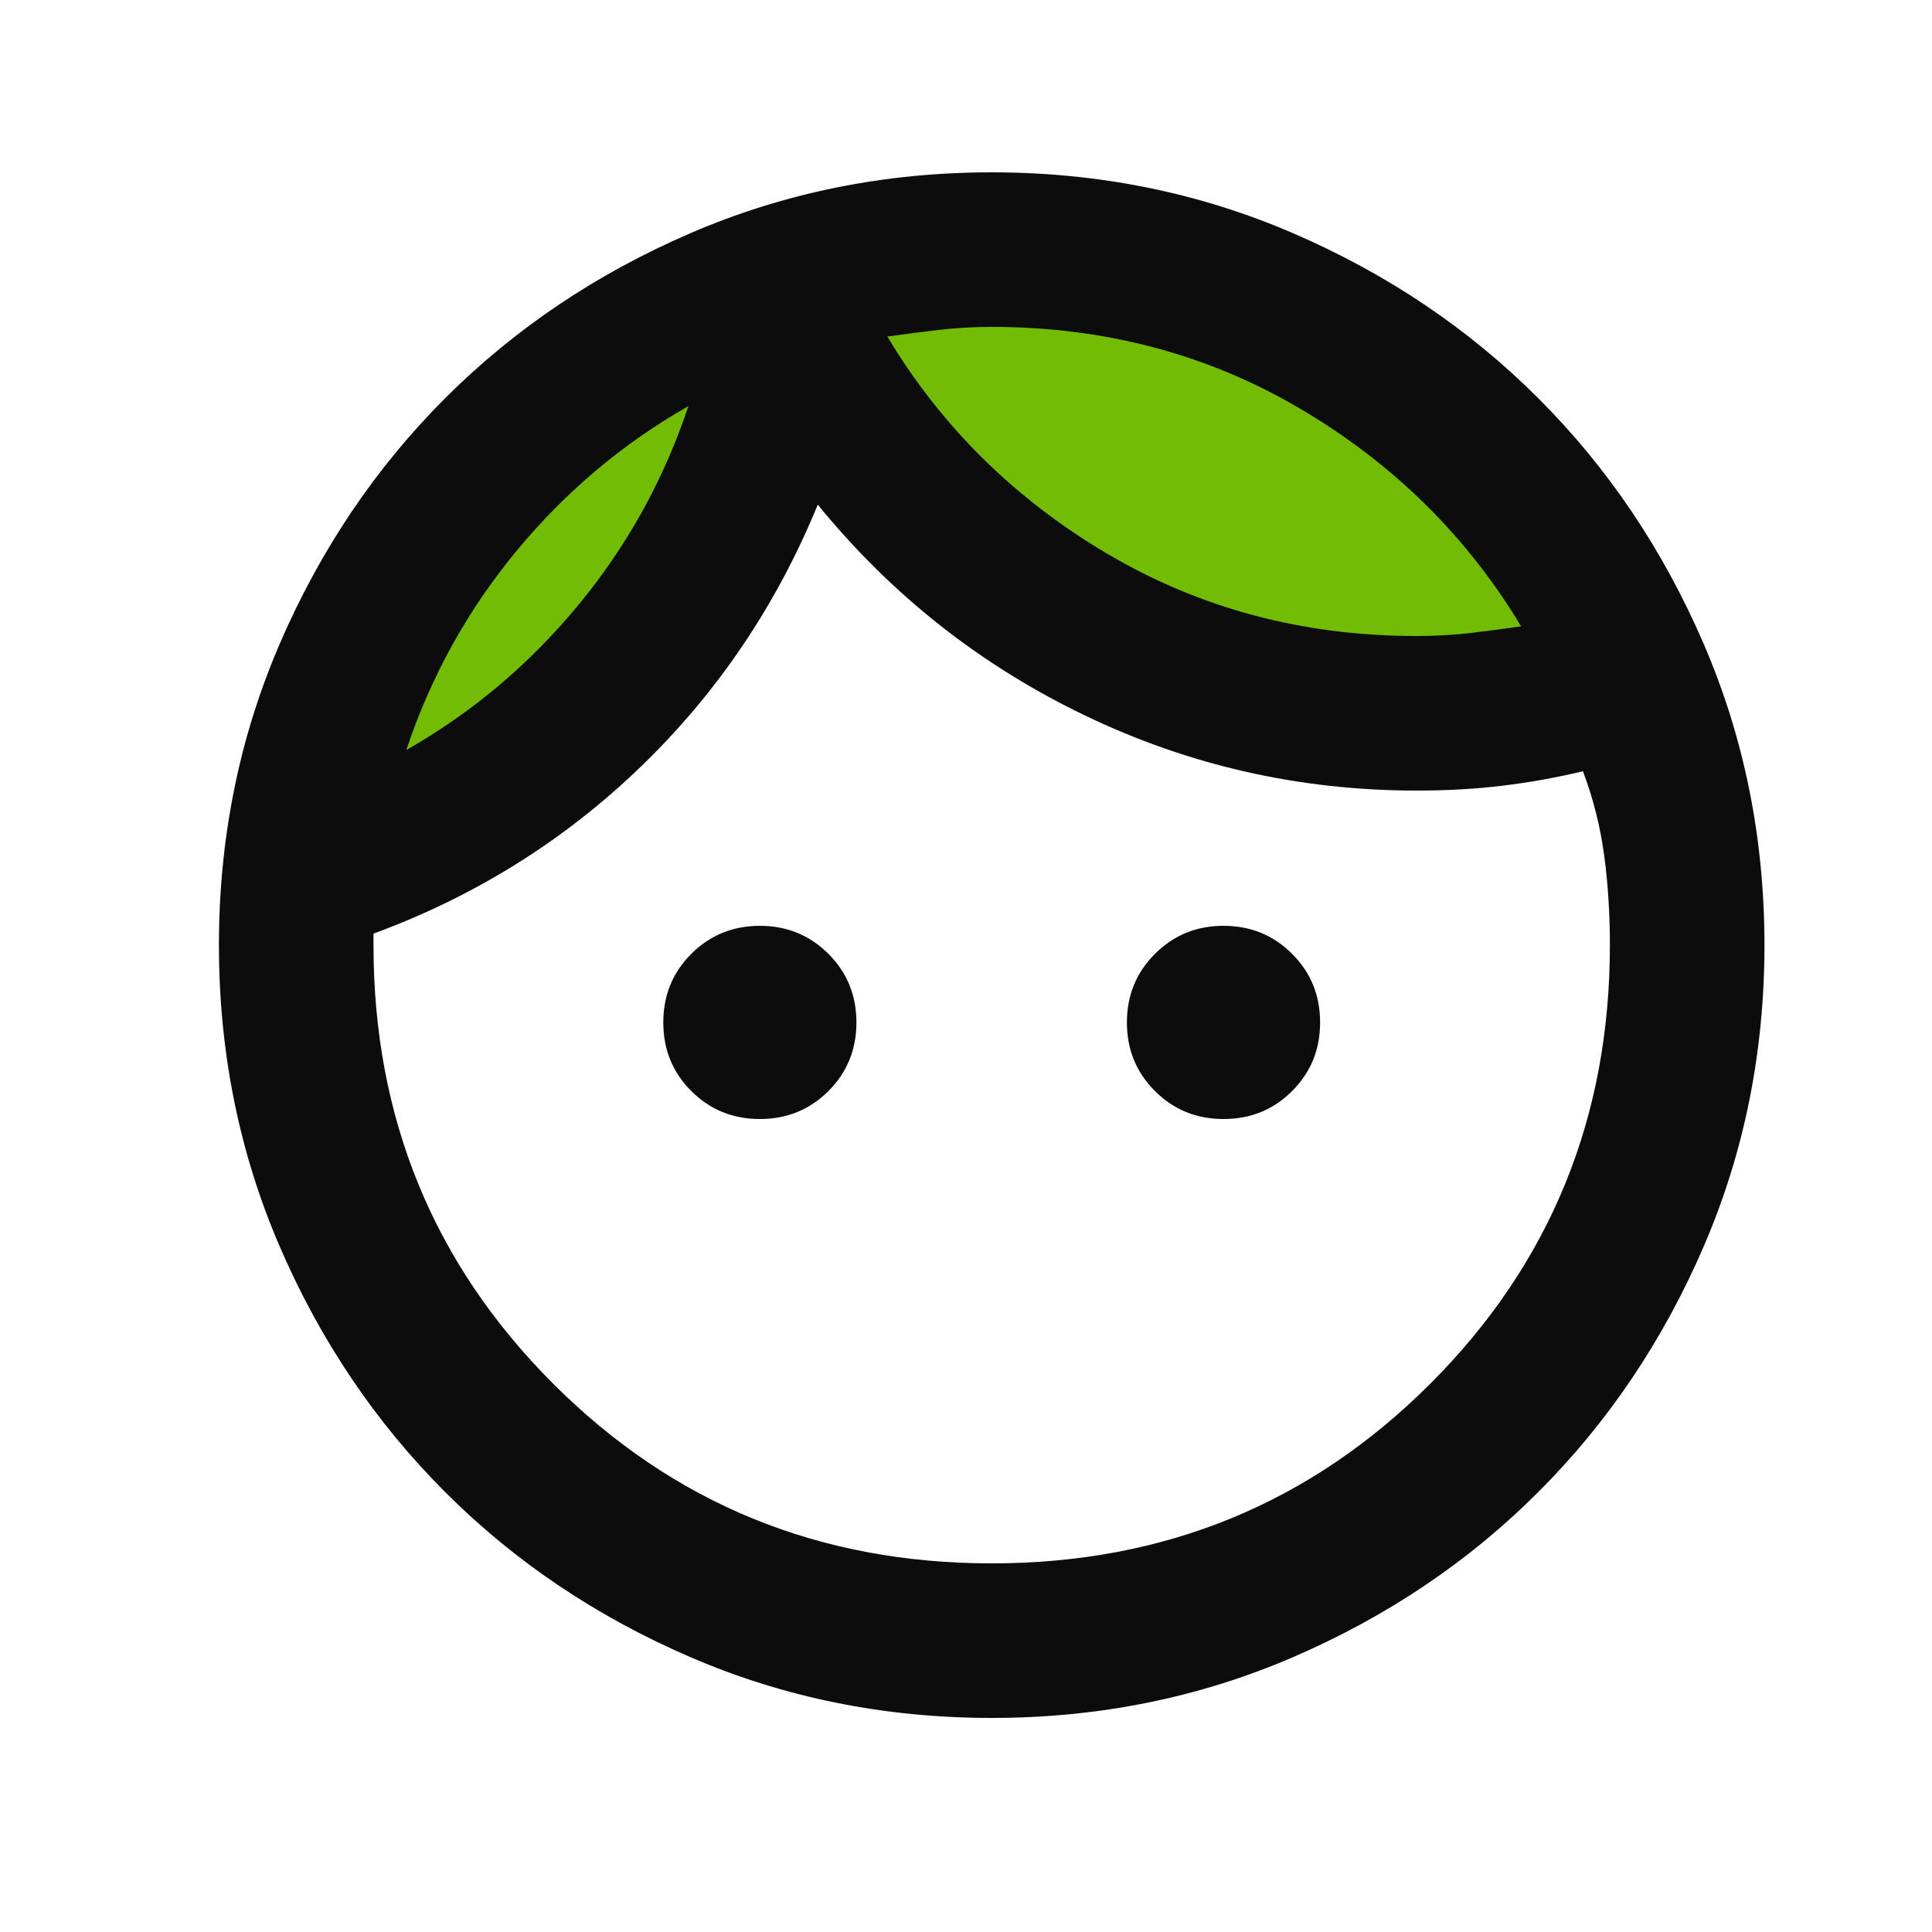 <svg width="25" height="25" viewBox="0 0 25 25" fill="none" xmlns="http://www.w3.org/2000/svg">
<path d="M14.033 8.031L10.433 4.431L12.233 3.231L16.433 3.831L20.033 6.231L20.633 9.231L18.833 8.631L14.033 8.031Z" fill="#73BC06"/>
<path d="M8.633 8.632L9.833 4.432L7.433 5.032L5.033 6.832L3.833 11.032H5.633L8.633 8.632Z" fill="#73BC06"/>
<path d="M9.833 14.48C9.483 14.48 9.187 14.36 8.945 14.118C8.703 13.876 8.583 13.581 8.583 13.23C8.583 12.88 8.703 12.585 8.945 12.343C9.187 12.101 9.483 11.98 9.833 11.98C10.182 11.98 10.478 12.101 10.72 12.343C10.962 12.585 11.082 12.88 11.082 13.23C11.082 13.581 10.962 13.876 10.72 14.118C10.478 14.36 10.182 14.48 9.833 14.48ZM15.832 14.48C15.482 14.48 15.187 14.36 14.945 14.118C14.703 13.876 14.582 13.581 14.582 13.23C14.582 12.88 14.703 12.585 14.945 12.343C15.187 12.101 15.482 11.98 15.832 11.98C16.183 11.98 16.478 12.101 16.72 12.343C16.962 12.585 17.082 12.88 17.082 13.23C17.082 13.581 16.962 13.876 16.72 14.118C16.478 14.36 16.183 14.48 15.832 14.48ZM12.832 20.23C15.066 20.23 16.957 19.456 18.508 17.905C20.058 16.355 20.832 14.464 20.832 12.23C20.832 11.831 20.808 11.443 20.758 11.068C20.707 10.693 20.616 10.331 20.483 9.98C20.133 10.064 19.782 10.126 19.433 10.168C19.082 10.21 18.716 10.23 18.332 10.23C16.816 10.23 15.383 9.905 14.033 9.255C12.682 8.605 11.533 7.697 10.582 6.53C10.049 7.83 9.287 8.96 8.295 9.918C7.303 10.876 6.149 11.597 4.833 12.081V12.23C4.833 14.464 5.608 16.355 7.158 17.905C8.708 19.456 10.599 20.23 12.832 20.23ZM12.832 22.23C11.449 22.23 10.149 21.968 8.933 21.443C7.716 20.918 6.658 20.206 5.758 19.305C4.858 18.405 4.145 17.347 3.62 16.131C3.095 14.914 2.833 13.614 2.833 12.23C2.833 10.847 3.095 9.547 3.62 8.33C4.145 7.114 4.858 6.055 5.758 5.155C6.658 4.255 7.716 3.543 8.933 3.018C10.149 2.493 11.449 2.23 12.832 2.23C14.216 2.23 15.516 2.493 16.733 3.018C17.949 3.543 19.008 4.255 19.907 5.155C20.808 6.055 21.52 7.114 22.045 8.33C22.57 9.547 22.832 10.847 22.832 12.23C22.832 13.614 22.57 14.914 22.045 16.131C21.52 17.347 20.808 18.405 19.907 19.305C19.008 20.206 17.949 20.918 16.733 21.443C15.516 21.968 14.216 22.23 12.832 22.23ZM11.482 4.355C12.182 5.522 13.133 6.46 14.332 7.168C15.533 7.876 16.866 8.23 18.332 8.23C18.566 8.23 18.791 8.218 19.008 8.193C19.224 8.168 19.449 8.139 19.683 8.105C18.983 6.939 18.032 6.001 16.832 5.293C15.633 4.585 14.299 4.23 12.832 4.23C12.599 4.23 12.374 4.243 12.158 4.268C11.941 4.293 11.716 4.322 11.482 4.355ZM5.258 9.705C6.108 9.222 6.849 8.597 7.483 7.83C8.116 7.064 8.591 6.205 8.908 5.255C8.058 5.739 7.316 6.364 6.683 7.13C6.049 7.897 5.574 8.755 5.258 9.705Z" fill="#0C0C0C"/>
</svg>
